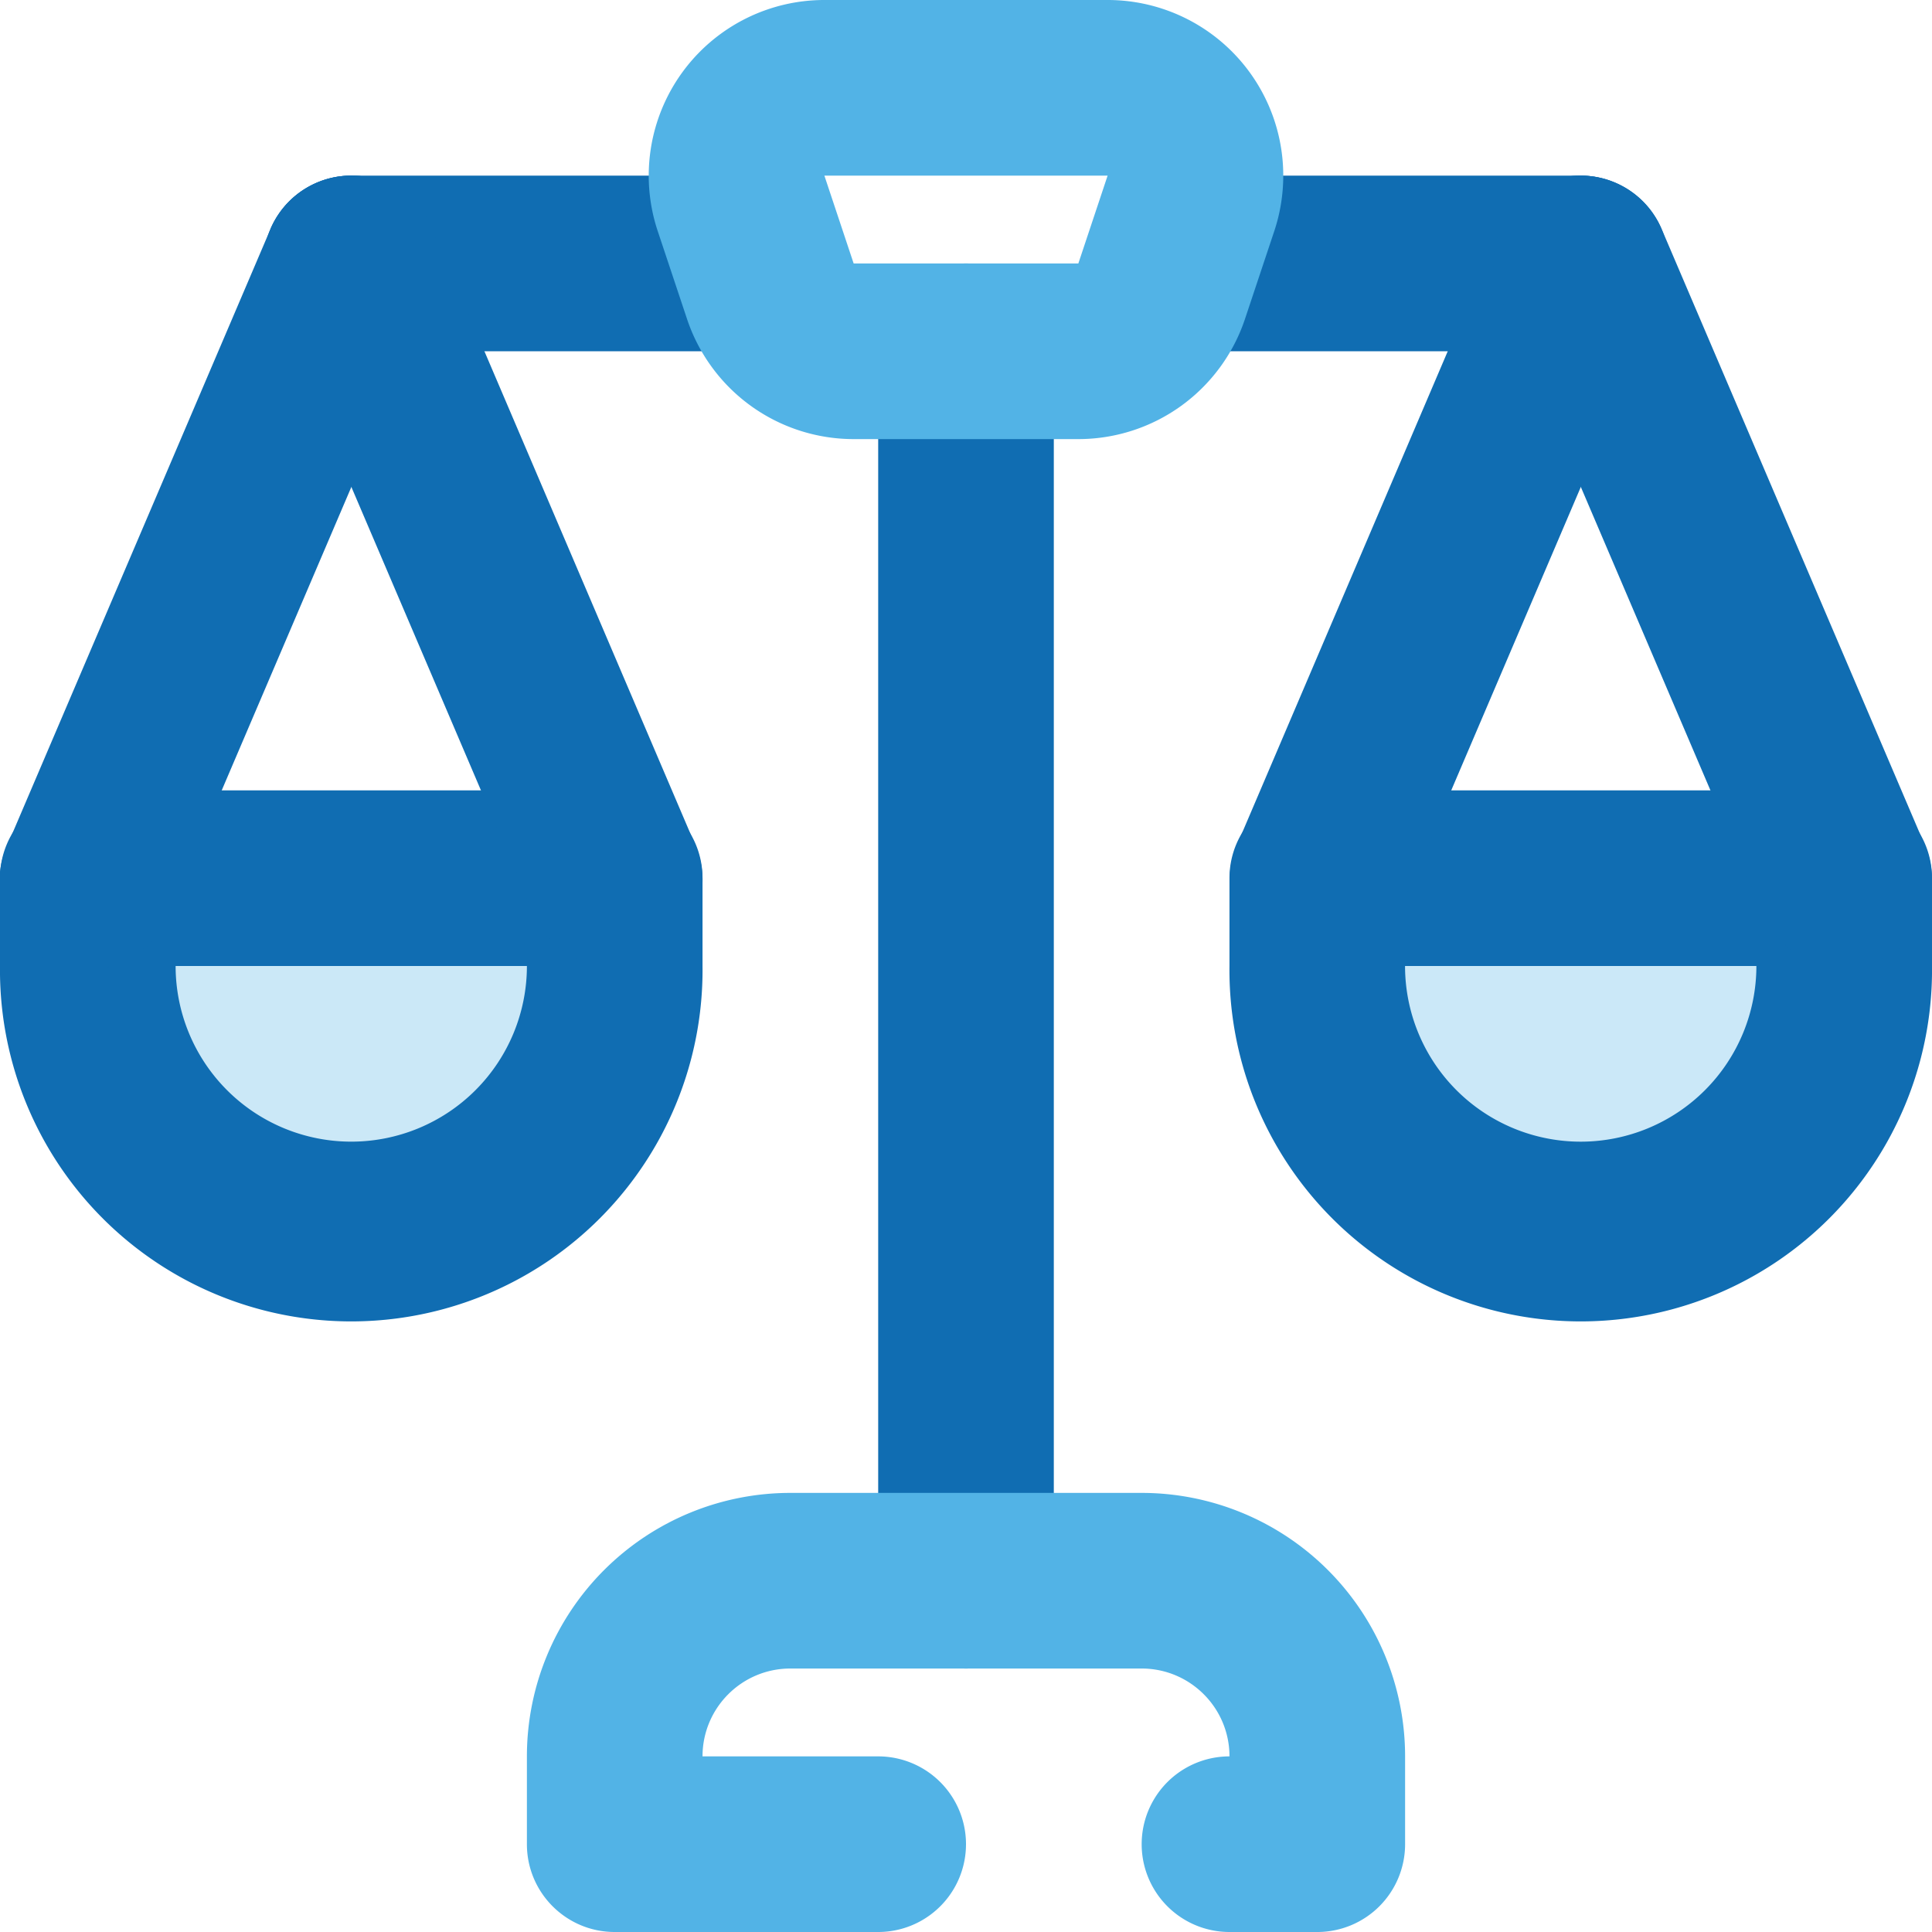 <svg xmlns="http://www.w3.org/2000/svg" width="40" height="40" viewBox="0 0 40 40">
    <g fill="none" fill-rule="evenodd">
        <path fill="#106DB2" fill-rule="nonzero" d="M21.818 32.727a1.818 1.818 0 1 1-3.636 0V7.273a1.818 1.818 0 1 1 3.636 0v25.454z"/>
        <path fill="#52B3E6" fill-rule="nonzero" d="M25.455 36.364a1.818 1.818 0 1 0 0 3.636h1.818a1.818 1.818 0 0 0 1.818-1.818v-1.818a5.455 5.455 0 0 0-5.455-5.455h-7.272a5.455 5.455 0 0 0-5.455 5.455v1.818c0 1.004.814 1.818 1.818 1.818h5.455a1.818 1.818 0 1 0 0-3.636h-3.637c0-1.005.814-1.819 1.819-1.819h7.272c1.005 0 1.819.814 1.819 1.819z"/>
        <path fill="#52B3E6" fill-opacity=".299" d="M27.273 18.182h10.909V20a5.455 5.455 0 0 1-10.91 0v-1.818z"/>
        <path fill="#CBE8F7" d="M1.818 18.182h10.91V20a5.455 5.455 0 0 1-10.91 0v-1.818z"/>
        <path fill="#106DB2" fill-rule="nonzero" d="M29.09 20a3.636 3.636 0 1 0 7.274 0H29.09zm-1.817-3.636h10.909c1.004 0 1.818.814 1.818 1.818V20a7.273 7.273 0 1 1-14.545 0v-1.818c0-1.004.814-1.818 1.818-1.818zM3.636 20a3.636 3.636 0 1 0 7.273 0H3.636zm-1.818-3.636h10.91c1.003 0 1.817.814 1.817 1.818V20A7.273 7.273 0 1 1 0 20v-1.818c0-1.004.814-1.818 1.818-1.818zM7.273 7.273a1.818 1.818 0 1 1 0-3.637h7.27a1.818 1.818 0 0 1 0 3.637h-7.27zM25.455 7.273a1.818 1.818 0 1 1 0-3.637h7.26a1.818 1.818 0 1 1 0 3.637h-7.26z"/>
        <path fill="#52B3E6" fill-rule="nonzero" d="M17.674 5.455h4.652l.606-1.819h-5.864l.606 1.819zM17.068 0h5.864a3.636 3.636 0 0 1 3.45 4.786l-.606 1.818a3.636 3.636 0 0 1-3.45 2.487h-4.652a3.636 3.636 0 0 1-3.45-2.487l-.606-1.818A3.636 3.636 0 0 1 17.068 0z"/>
        <path fill="#106DB2" fill-rule="nonzero" d="M5.6 4.74A1.818 1.818 0 0 1 8.946 6.17L3.493 18.932A1.818 1.818 0 1 1 .15 17.504L5.601 4.74z"/>
        <path fill="#106DB2" fill-rule="nonzero" d="M8.948 4.74A1.818 1.818 0 0 0 5.604 6.17l5.451 12.763a1.818 1.818 0 1 0 3.344-1.428L8.948 4.74zM31.055 4.74A1.818 1.818 0 0 1 34.4 6.17l-5.451 12.763a1.818 1.818 0 0 1-3.344-1.428L31.055 4.74z"/>
        <path fill="#106DB2" fill-rule="nonzero" d="M34.402 4.74a1.818 1.818 0 1 0-3.344 1.429l5.452 12.763a1.818 1.818 0 1 0 3.344-1.428L34.402 4.74z"/>
    </g>
</svg>
